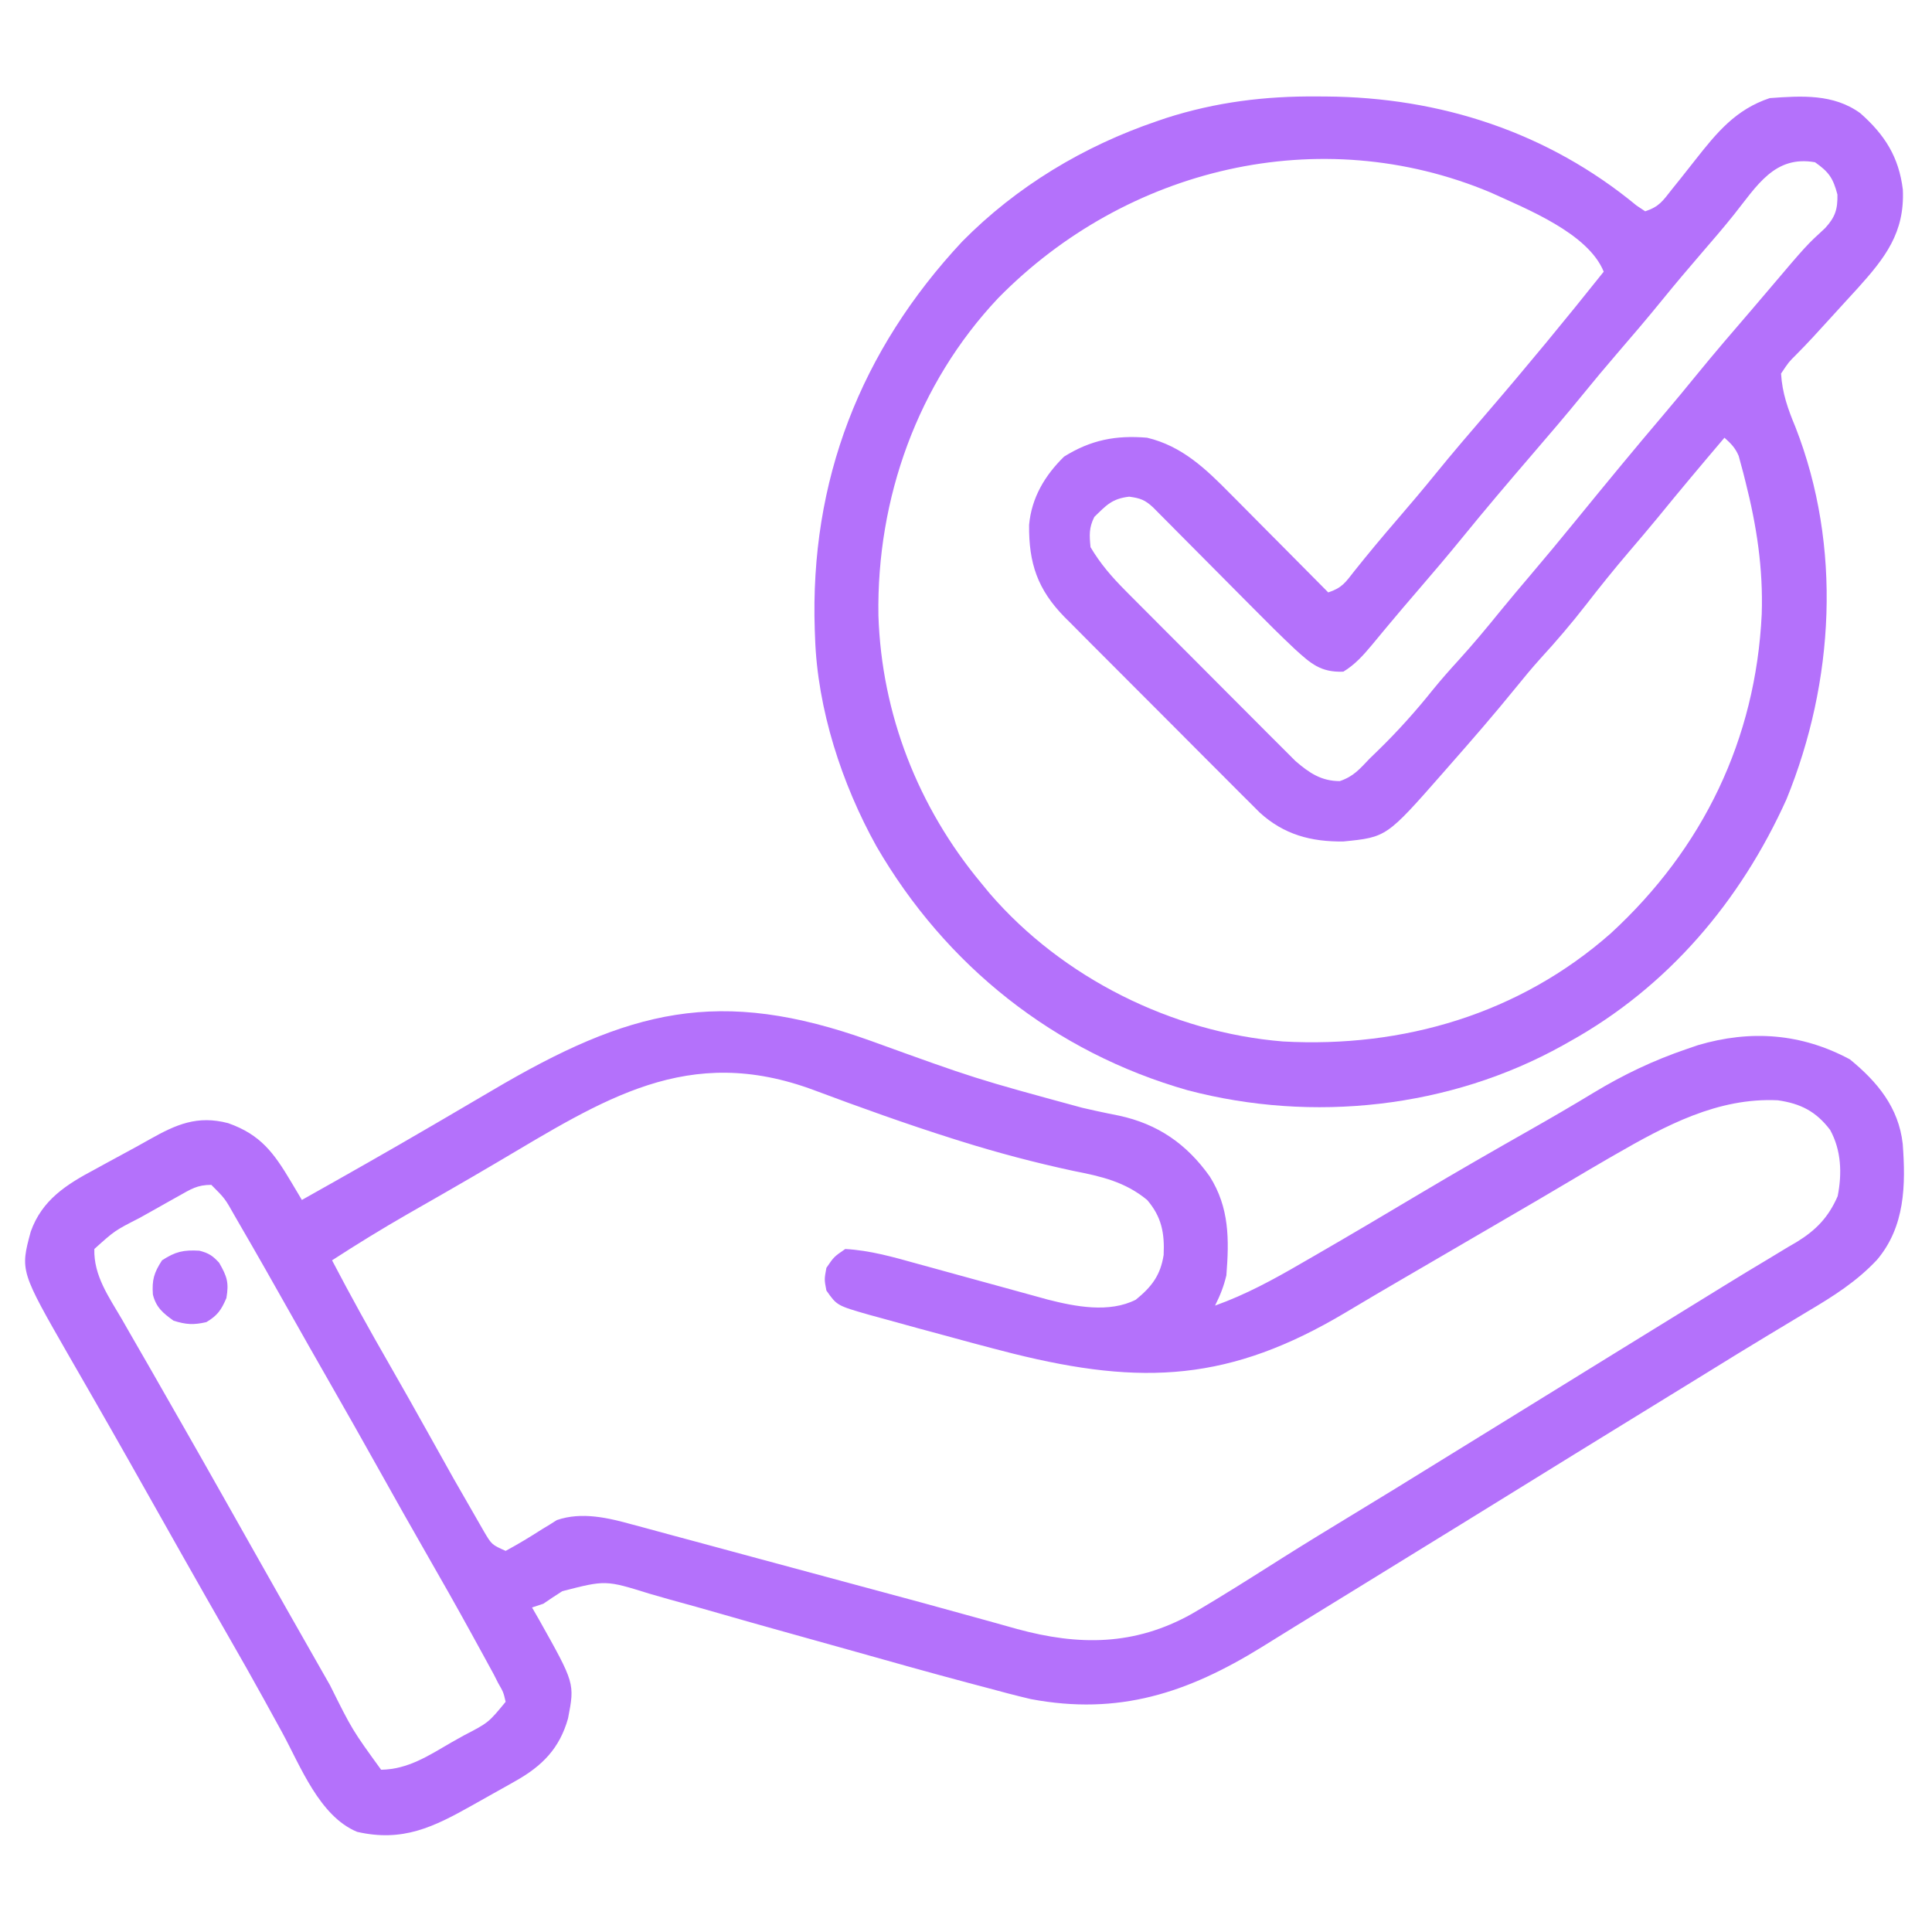 <?xml version="1.0" encoding="UTF-8"?>
<svg version="1.1" xmlns="http://www.w3.org/2000/svg" width="512" height="512">
<path d="M0 0 C27.674 10.02 27.674 10.02 56.045 17.738 C57.17 17.992 58.295 18.246 59.453 18.508 C61.57 18.973 63.691 19.416 65.818 19.832 C76.104 22.041 83.765 27.358 89.854 35.945 C95.064 44.195 95.021 52.649 94.26 62.172 C93.537 65.161 92.641 67.41 91.26 70.172 C99.406 67.256 106.737 63.265 114.197 58.922 C115.43 58.21 116.663 57.499 117.897 56.789 C127.341 51.335 136.72 45.771 146.089 40.188 C155.48 34.602 164.95 29.162 174.454 23.772 C180.178 20.521 185.864 17.227 191.489 13.808 C199.474 8.973 207.406 5.189 216.26 2.172 C217.251 1.833 218.242 1.494 219.264 1.144 C233.238 -2.982 246.712 -1.97 259.51 4.922 C266.802 10.888 272.408 17.656 273.499 27.281 C274.32 38.233 274.121 49.221 266.705 58.016 C261.308 63.78 255.145 67.674 248.385 71.672 C247.236 72.363 246.087 73.056 244.939 73.75 C242.562 75.186 240.182 76.616 237.8 78.043 C232.256 81.369 226.761 84.775 221.26 88.172 C219.1 89.501 216.94 90.831 214.779 92.16 C213.708 92.819 212.636 93.479 211.532 94.158 C208.216 96.198 204.9 98.238 201.584 100.277 C191.635 106.396 181.688 112.519 171.76 118.672 C161.839 124.819 151.901 130.938 141.959 137.051 C137.48 139.805 133.004 142.563 128.529 145.324 C123.119 148.662 117.703 151.99 112.283 155.313 C109.395 157.088 106.517 158.877 103.639 160.668 C84.005 172.801 65.742 178.85 42.402 174.443 C38.423 173.5 34.481 172.466 30.537 171.386 C29.035 170.988 27.533 170.59 26.03 170.193 C15.673 167.44 5.358 164.531 -4.957 161.624 C-11.51 159.778 -18.068 157.949 -24.628 156.126 C-29.43 154.789 -34.226 153.436 -39.014 152.051 C-43.759 150.68 -48.513 149.352 -53.277 148.052 C-55.06 147.557 -56.84 147.048 -58.614 146.522 C-70.249 142.901 -70.249 142.901 -81.725 145.851 C-83.413 146.932 -85.089 148.035 -86.74 149.172 C-87.73 149.502 -88.72 149.832 -89.74 150.172 C-88.783 151.838 -88.783 151.838 -87.807 153.539 C-78.411 170.28 -78.411 170.28 -80.201 179.562 C-82.447 187.542 -87.055 192.187 -94.178 196.187 C-94.78 196.529 -95.383 196.871 -96.004 197.223 C-97.268 197.938 -98.535 198.647 -99.806 199.35 C-101.741 200.422 -103.667 201.51 -105.592 202.601 C-115.865 208.386 -124.043 212.401 -136.119 209.625 C-146.065 205.498 -151.106 192.228 -155.928 183.359 C-157.249 180.95 -158.575 178.543 -159.9 176.136 C-160.392 175.242 -160.392 175.242 -160.893 174.33 C-163.827 168.994 -166.832 163.701 -169.865 158.422 C-173.994 151.227 -178.099 144.02 -182.178 136.797 C-182.72 135.836 -183.263 134.876 -183.822 133.886 C-185.989 130.047 -188.156 126.208 -190.321 122.368 C-191.898 119.573 -193.475 116.779 -195.053 113.984 C-195.575 113.058 -196.098 112.132 -196.636 111.177 C-199.718 105.724 -202.82 100.283 -205.939 94.851 C-206.661 93.594 -207.383 92.336 -208.104 91.079 C-209.491 88.663 -210.881 86.249 -212.273 83.837 C-225.402 60.97 -225.402 60.97 -222.589 50.554 C-219.59 42.137 -213.119 38.059 -205.553 34.047 C-204.619 33.534 -203.685 33.021 -202.723 32.493 C-200.889 31.488 -199.051 30.49 -197.208 29.5 C-195.146 28.39 -193.099 27.259 -191.061 26.105 C-184.081 22.181 -178.459 19.667 -170.275 21.82 C-161.638 24.86 -158.124 29.749 -153.568 37.414 C-153.036 38.307 -152.504 39.2 -151.956 40.12 C-151.555 40.797 -151.154 41.474 -150.74 42.172 C-139.086 35.631 -127.463 29.044 -115.928 22.297 C-114.947 21.724 -113.966 21.151 -112.955 20.562 C-108.769 18.117 -104.585 15.67 -100.411 13.206 C-63.991 -8.29 -40.256 -14.451 0 0 Z M-99.451 32.472 C-103.836 35.06 -108.238 37.619 -112.654 40.152 C-113.232 40.484 -113.809 40.815 -114.404 41.157 C-117.184 42.752 -119.966 44.345 -122.749 45.934 C-129.536 49.831 -136.174 53.913 -142.74 58.172 C-137.888 67.462 -132.819 76.607 -127.593 85.692 C-124.139 91.705 -120.735 97.743 -117.361 103.801 C-110.547 116.038 -110.547 116.038 -103.553 128.172 C-103.202 128.782 -102.852 129.393 -102.491 130.023 C-100.43 133.519 -100.43 133.519 -96.74 135.172 C-93.416 133.382 -90.245 131.461 -87.072 129.42 C-86.053 128.804 -86.053 128.804 -85.014 128.176 C-84.41 127.792 -83.805 127.409 -83.183 127.014 C-76.537 124.723 -69.497 126.423 -62.933 128.248 C-61.686 128.58 -61.686 128.58 -60.415 128.918 C-57.683 129.648 -54.956 130.394 -52.228 131.14 C-50.296 131.66 -48.363 132.179 -46.429 132.697 C-41.334 134.065 -36.242 135.446 -31.15 136.831 C-26.079 138.207 -21.004 139.572 -15.93 140.937 C16.099 149.564 16.099 149.564 25.23 152.104 C27.324 152.685 29.419 153.262 31.515 153.838 C33.949 154.507 36.38 155.186 38.808 155.876 C55.147 160.342 69.927 160.314 85.019 151.907 C93.139 147.19 101.061 142.124 108.998 137.109 C114.943 133.358 120.935 129.689 126.947 126.047 C135.036 121.141 143.097 116.194 151.136 111.206 C158.167 106.845 165.211 102.505 172.26 98.172 C180.943 92.832 189.619 87.479 198.283 82.107 C204.186 78.45 210.1 74.81 216.019 71.177 C219.338 69.138 222.653 67.091 225.967 65.043 C229.946 62.586 233.941 60.162 237.959 57.769 C239.664 56.737 241.368 55.704 243.072 54.672 C244.218 54.006 244.218 54.006 245.387 53.328 C250.534 50.175 253.826 46.754 256.26 41.172 C257.448 35.187 257.241 29.034 254.26 23.609 C250.532 18.711 246.466 16.634 240.416 15.761 C224.49 14.993 210.649 22.464 197.26 30.172 C196.262 30.746 196.262 30.746 195.243 31.332 C191.797 33.326 188.368 35.349 184.947 37.386 C179.551 40.6 174.124 43.761 168.697 46.922 C166.633 48.125 164.57 49.328 162.506 50.531 C161.472 51.134 160.438 51.736 159.373 52.357 C155.328 54.715 151.285 57.073 147.242 59.433 C145.257 60.59 143.272 61.746 141.286 62.901 C136.13 65.901 130.991 68.924 125.873 71.988 C95.317 90.211 72.093 91.451 37.698 82.883 C30.528 81.069 23.393 79.127 16.26 77.172 C15.054 76.847 13.848 76.522 12.606 76.188 C9.256 75.283 5.913 74.357 2.572 73.422 C1.581 73.152 0.59 72.883 -0.432 72.606 C-8.942 70.157 -8.942 70.157 -11.74 66.172 C-12.303 63.234 -12.303 63.234 -11.74 60.172 C-9.74 57.234 -9.74 57.234 -6.74 55.172 C-0.152 55.529 6.032 57.317 12.365 59.078 C13.407 59.363 14.45 59.647 15.524 59.941 C18.833 60.846 22.14 61.758 25.447 62.672 C28.765 63.584 32.084 64.494 35.403 65.402 C37.463 65.967 39.522 66.533 41.58 67.102 C42.982 67.487 42.982 67.487 44.413 67.881 C45.639 68.219 45.639 68.219 46.89 68.565 C54.234 70.446 63.204 72.183 70.26 68.609 C74.512 65.154 76.801 62.111 77.639 56.742 C77.913 50.926 77.086 46.622 73.26 42.172 C67.392 37.335 61.072 35.919 53.76 34.484 C43.583 32.296 33.621 29.666 23.697 26.547 C22.709 26.236 22.709 26.236 21.701 25.919 C9.36 22.015 -2.809 17.642 -14.93 13.107 C-48.473 0.581 -70.686 15.495 -99.451 32.472 Z M-183.396 41.129 C-184.501 41.747 -185.606 42.365 -186.744 43.002 C-187.318 43.327 -187.892 43.653 -188.483 43.988 C-190.229 44.978 -191.982 45.955 -193.736 46.931 C-200.327 50.295 -200.327 50.295 -205.74 55.172 C-205.937 62.258 -201.89 67.851 -198.428 73.797 C-197.48 75.454 -197.48 75.454 -196.514 77.146 C-194.599 80.493 -192.67 83.833 -190.74 87.172 C-189.692 89.004 -188.645 90.837 -187.6 92.672 C-185.648 96.096 -183.692 99.518 -181.732 102.937 C-178.569 108.463 -175.434 114.003 -172.303 119.547 C-171.76 120.507 -171.218 121.467 -170.659 122.457 C-168.492 126.295 -166.325 130.135 -164.159 133.975 C-157.916 145.044 -151.653 156.102 -145.355 167.14 C-144.665 168.349 -143.976 169.558 -143.287 170.767 C-137.395 182.611 -137.395 182.611 -129.74 193.172 C-122.544 193.062 -117.081 189.387 -110.99 185.859 C-109.95 185.277 -108.91 184.695 -107.838 184.095 C-101.292 180.699 -101.292 180.699 -96.74 175.172 C-97.328 172.622 -97.328 172.622 -98.74 170.172 C-99.304 169.056 -99.304 169.056 -99.878 167.918 C-100.294 167.156 -100.71 166.394 -101.139 165.609 C-101.612 164.741 -102.084 163.873 -102.572 162.979 C-103.081 162.053 -103.59 161.126 -104.115 160.172 C-104.649 159.197 -105.183 158.222 -105.733 157.218 C-109.777 149.861 -113.913 142.559 -118.097 135.281 C-122.028 128.439 -125.893 121.562 -129.74 114.672 C-134.537 106.085 -139.375 97.525 -144.267 88.993 C-147.433 83.469 -150.573 77.93 -153.697 72.382 C-158.211 64.371 -162.739 56.368 -167.365 48.422 C-167.968 47.376 -167.968 47.376 -168.582 46.309 C-171.124 41.789 -171.124 41.789 -174.74 38.172 C-178.471 38.172 -180.149 39.309 -183.396 41.129 Z " fill="#B471FB" transform="translate(230.74,275.828)"/>
<path d="M0 0 C1.071 0.005 1.071 0.005 2.163 0.01 C32.526 0.217 60.94 9.444 84.527 28.918 C85.281 29.419 86.036 29.921 86.812 30.438 C90.544 29.194 91.455 27.695 93.875 24.625 C95.066 23.142 95.066 23.142 96.281 21.629 C97.552 20.031 98.818 18.43 100.078 16.824 C105.774 9.582 110.785 3.447 119.812 0.438 C128.22 -0.177 136.707 -0.735 143.812 4.438 C150.315 10.172 154.038 16.064 155.086 24.688 C155.602 36.11 150.391 42.754 143.086 50.867 C141.996 52.059 140.905 53.249 139.812 54.438 C138.804 55.544 137.797 56.651 136.789 57.758 C135.839 58.797 134.888 59.836 133.938 60.875 C133.048 61.847 132.159 62.819 131.242 63.82 C129.774 65.402 128.284 66.966 126.758 68.492 C124.846 70.386 124.846 70.386 122.812 73.438 C123.104 78.589 124.661 82.919 126.625 87.625 C138.983 119.214 136.948 155.136 124.242 186.27 C112.065 213.253 92.841 235.967 66.812 250.438 C66.216 250.774 65.62 251.11 65.006 251.457 C35.055 268.149 -1.339 272.067 -34.43 263.371 C-69.761 253.318 -98.598 230.339 -116.938 198.688 C-126.101 182.2 -132.563 162.381 -133.188 143.438 C-133.213 142.766 -133.239 142.094 -133.266 141.402 C-134.604 101.866 -121.193 67.35 -94.188 38.438 C-79.796 23.844 -61.962 13.135 -42.625 6.562 C-41.824 6.288 -41.023 6.014 -40.197 5.732 C-26.949 1.481 -13.845 -0.128 0 0 Z M-84.667 53.447 C-106.046 76.125 -116.894 106.575 -116.398 137.555 C-115.551 163.698 -105.874 188.374 -89.188 208.438 C-88.43 209.359 -87.672 210.281 -86.891 211.23 C-67.585 233.596 -38.574 248.043 -9.188 250.438 C22.721 252.198 53.535 243.11 77.721 221.752 C102.122 199.299 116.109 170.402 117.687 137.186 C118.085 125.072 116.348 113.787 113.375 102.062 C113.17 101.247 112.965 100.432 112.753 99.592 C112.547 98.832 112.341 98.072 112.129 97.289 C111.948 96.617 111.767 95.945 111.58 95.252 C110.683 93.132 109.521 91.955 107.812 90.438 C101.847 97.451 95.927 104.493 90.117 111.637 C87.592 114.705 85.018 117.728 82.438 120.75 C78.567 125.287 74.841 129.913 71.188 134.625 C67.309 139.622 63.259 144.371 58.977 149.031 C56.754 151.502 54.652 154.041 52.562 156.625 C46.815 163.712 40.844 170.592 34.812 177.438 C34.276 178.05 33.74 178.663 33.188 179.295 C18.251 196.3 18.251 196.3 6.812 197.438 C-1.742 197.538 -8.938 195.628 -15.362 189.764 C-16.401 188.745 -17.429 187.716 -18.448 186.678 C-19.018 186.114 -19.589 185.549 -20.176 184.967 C-22.039 183.117 -23.887 181.252 -25.734 179.387 C-27.035 178.086 -28.337 176.785 -29.64 175.486 C-32.359 172.768 -35.072 170.043 -37.779 167.313 C-41.239 163.824 -44.715 160.351 -48.196 156.883 C-50.883 154.203 -53.563 151.515 -56.241 148.825 C-57.519 147.542 -58.8 146.261 -60.083 144.982 C-61.877 143.19 -63.662 141.389 -65.444 139.585 C-65.969 139.064 -66.494 138.544 -67.034 138.008 C-74.223 130.675 -76.568 123.717 -76.469 113.543 C-75.816 106.339 -72.289 100.423 -67.188 95.438 C-60.092 91.019 -53.49 89.737 -45.188 90.438 C-35.917 92.657 -29.668 98.667 -23.164 105.266 C-22.418 106.015 -21.672 106.764 -20.903 107.535 C-18.535 109.915 -16.174 112.301 -13.812 114.688 C-12.202 116.308 -10.592 117.928 -8.98 119.547 C-5.044 123.505 -1.114 127.469 2.812 131.438 C6.513 130.204 7.36 128.799 9.75 125.75 C13.353 121.233 17.034 116.809 20.812 112.438 C24.368 108.313 27.88 104.165 31.312 99.938 C35.7 94.537 40.225 89.263 44.762 83.988 C55.358 71.669 65.691 59.151 75.812 46.438 C71.69 36.232 55.323 29.793 45.812 25.438 C0.542 6.45 -50.76 18.896 -84.667 53.447 Z M110.332 31.312 C107.577 34.761 104.698 38.098 101.812 41.438 C98.257 45.562 94.745 49.71 91.312 53.938 C87.379 58.783 83.328 63.518 79.254 68.246 C76.223 71.771 73.243 75.328 70.312 78.938 C65.925 84.338 61.4 89.612 56.863 94.887 C50.618 102.148 44.416 109.443 38.375 116.875 C34.464 121.678 30.457 126.391 26.412 131.081 C23.833 134.073 21.27 137.077 18.742 140.113 C18.25 140.703 17.757 141.293 17.25 141.901 C16.318 143.019 15.39 144.139 14.465 145.263 C12.139 148.048 9.932 150.549 6.812 152.438 C0.794 152.669 -1.795 150.289 -5.993 146.497 C-9.742 142.978 -13.376 139.351 -16.992 135.695 C-17.797 134.886 -18.603 134.077 -19.432 133.244 C-21.978 130.686 -24.521 128.125 -27.062 125.562 C-30.432 122.166 -33.805 118.774 -37.18 115.383 C-37.954 114.601 -38.728 113.818 -39.525 113.012 C-40.24 112.294 -40.954 111.576 -41.691 110.836 C-42.634 109.885 -42.634 109.885 -43.596 108.915 C-45.759 106.907 -46.985 106.465 -49.938 106.062 C-54.463 106.585 -55.955 108.28 -59.188 111.438 C-60.621 114.304 -60.494 116.251 -60.188 119.438 C-57.592 123.822 -54.548 127.334 -50.963 130.936 C-50.202 131.706 -50.202 131.706 -49.424 132.491 C-47.759 134.17 -46.087 135.841 -44.414 137.512 C-43.246 138.684 -42.077 139.857 -40.91 141.029 C-38.467 143.479 -36.02 145.926 -33.571 148.369 C-30.44 151.495 -27.321 154.631 -24.204 157.771 C-21.797 160.193 -19.383 162.608 -16.967 165.021 C-15.814 166.174 -14.663 167.33 -13.515 168.488 C-11.907 170.108 -10.29 171.719 -8.67 173.327 C-7.754 174.244 -6.838 175.16 -5.894 176.105 C-2.221 179.27 0.951 181.438 5.875 181.438 C9.575 180.178 11.118 178.249 13.812 175.438 C14.591 174.682 15.37 173.927 16.172 173.148 C21.362 168.077 26.069 162.823 30.598 157.156 C32.76 154.502 35.005 151.965 37.312 149.438 C41.175 145.194 44.82 140.814 48.43 136.355 C51.02 133.183 53.659 130.057 56.312 126.938 C60.363 122.169 64.356 117.358 68.309 112.508 C76.121 102.928 83.973 93.383 91.982 83.967 C94.778 80.676 97.528 77.352 100.25 74 C105.14 67.996 110.187 62.132 115.242 56.267 C116.836 54.411 118.419 52.546 120 50.68 C129.529 39.45 129.529 39.45 134.508 34.867 C137.157 31.964 137.822 29.939 137.75 26 C136.604 21.646 135.495 20.023 131.812 17.438 C121.112 15.539 116.427 23.671 110.332 31.312 Z " fill="#B471FB" transform="translate(349.188,25.562)"/>
<path d="M0 0 C2.461 0.628 3.507 1.324 5.223 3.176 C7.328 6.843 7.863 8.42 7.16 12.551 C5.797 15.708 4.81 17.165 1.848 18.926 C-1.533 19.712 -3.518 19.589 -6.84 18.551 C-9.647 16.537 -11.464 15.052 -12.324 11.617 C-12.589 7.731 -12.05 5.876 -9.902 2.551 C-6.344 0.227 -4.187 -0.245 0 0 Z " fill="#B371FB" transform="translate(52.84,331.449)"/>
</svg>
